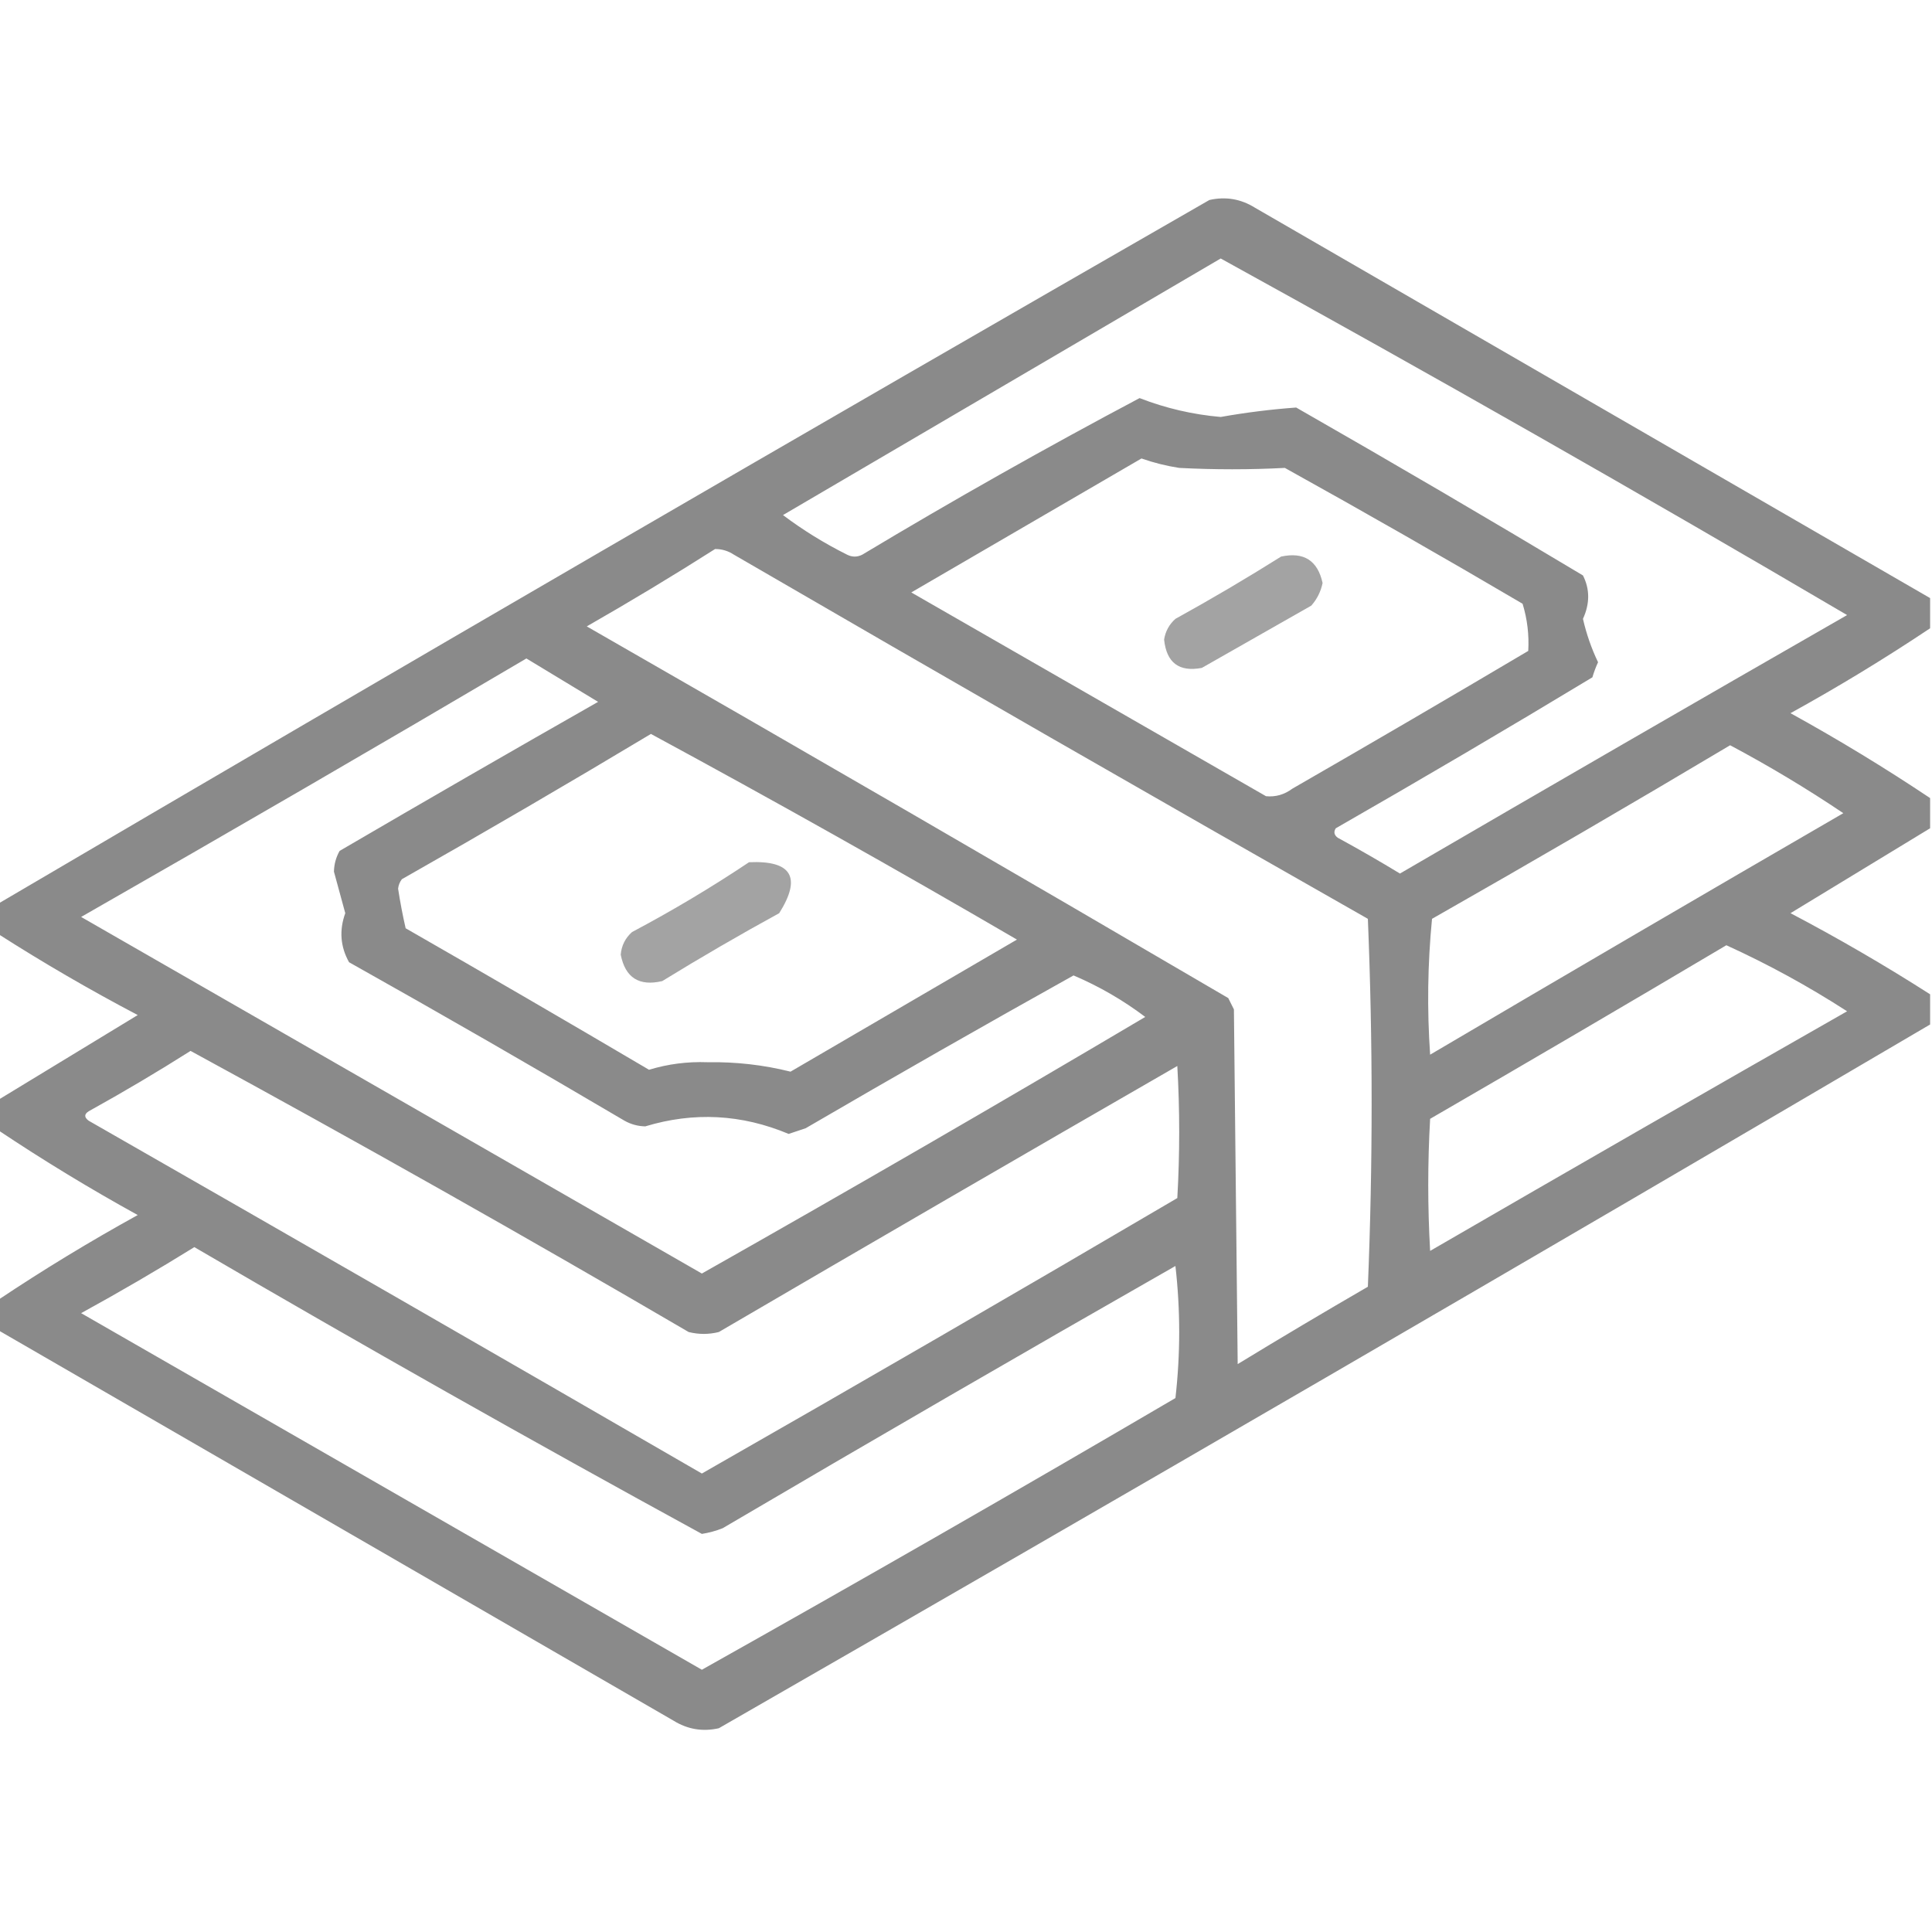 <?xml version="1.0" encoding="UTF-8" standalone="no"?>
<svg
   version="1.1"
   width="512px"
   height="512px"
   style="shape-rendering:geometricPrecision; text-rendering:geometricPrecision; image-rendering:optimizeQuality; fill-rule:evenodd; clip-rule:evenodd"
   id="svg3610"
   sodipodi:docname="banknotes2.svg"
   inkscape:version="1.1 (c68e22c387, 2021-05-23)"
   xmlns:inkscape="http://www.inkscape.org/namespaces/inkscape"
   xmlns:sodipodi="http://sodipodi.sourceforge.net/DTD/sodipodi-0.dtd"
   xmlns="http://www.w3.org/2000/svg"
   xmlns:svg="http://www.w3.org/2000/svg">
  <defs
     id="defs3614" />
  <sodipodi:namedview
     id="namedview3612"
     pagecolor="#505050"
     bordercolor="#eeeeee"
     borderopacity="1"
     inkscape:pageshadow="0"
     inkscape:pageopacity="0"
     inkscape:pagecheckerboard="0"
     showgrid="false"
     inkscape:zoom="0.9765625"
     inkscape:cx="255.488"
     inkscape:cy="256"
     inkscape:window-width="1920"
     inkscape:window-height="1137"
     inkscape:window-x="-8"
     inkscape:window-y="-8"
     inkscape:window-maximized="1"
     inkscape:current-layer="svg3610" />
  <g
     id="g3600"
     style="fill:#808080">
    <path
       style="opacity:0.92;fill:#808080"
       fill="#000000"
       d="M 511.5,158.5 C 511.5,161.167 511.5,163.833 511.5,166.5C 499.563,174.477 487.23,181.977 474.5,189C 487.23,196.023 499.563,203.523 511.5,211.5C 511.5,214.167 511.5,216.833 511.5,219.5C 499.194,226.989 486.861,234.489 474.5,242C 487.188,248.673 499.522,255.84 511.5,263.5C 511.5,266.167 511.5,268.833 511.5,271.5C 404.891,334.145 297.891,396.312 190.5,458C 186.218,458.965 182.218,458.298 178.5,456C 118.806,421.488 59.139,386.988 -0.5,352.5C -0.5,349.833 -0.5,347.167 -0.5,344.5C 11.437,336.523 23.77,329.023 36.5,322C 23.77,314.977 11.437,307.477 -0.5,299.5C -0.5,296.833 -0.5,294.167 -0.5,291.5C 11.806,284.011 24.139,276.511 36.5,269C 23.811,262.327 11.478,255.16 -0.5,247.5C -0.5,244.833 -0.5,242.167 -0.5,239.5C 106.109,176.855 213.109,114.688 320.5,53C 324.782,52.035 328.782,52.702 332.5,55C 392.194,89.512 451.861,124.012 511.5,158.5 Z M 323.5,68.5 C 379.223,99.198 434.556,130.698 489.5,163C 449.918,185.707 410.418,208.54 371,231.5C 365.582,228.207 360.082,225.04 354.5,222C 353.549,221.282 353.383,220.449 354,219.5C 376.831,206.419 399.498,193.085 422,179.5C 422.402,178.128 422.902,176.795 423.5,175.5C 421.74,171.814 420.407,167.981 419.5,164C 421.343,159.973 421.343,156.14 419.5,152.5C 394.331,137.414 368.998,122.581 343.5,108C 336.85,108.482 330.183,109.315 323.5,110.5C 316.095,109.857 308.928,108.19 302,105.5C 277.143,118.679 252.643,132.513 228.5,147C 227.167,147.667 225.833,147.667 224.5,147C 218.462,143.987 212.796,140.487 207.5,136.5C 246.194,113.822 284.861,91.155 323.5,68.5 Z M 302.5,121.5 C 305.738,122.633 309.071,123.467 312.5,124C 321.859,124.483 331.192,124.483 340.5,124C 361.663,135.747 382.663,147.747 403.5,160C 404.748,164.071 405.248,168.238 405,172.5C 384.249,184.793 363.415,196.959 342.5,209C 340.35,210.59 338.017,211.257 335.5,211C 304.167,193 272.833,175 241.5,157C 261.896,145.14 282.23,133.307 302.5,121.5 Z M 189.5,145.5 C 191.308,145.491 192.975,145.991 194.5,147C 250.337,179.419 306.337,211.586 362.5,243.5C 363.829,276.066 363.829,308.566 362.5,341C 350.917,347.707 339.417,354.541 328,361.5C 327.667,330.167 327.333,298.833 327,267.5C 326.5,266.5 326,265.5 325.5,264.5C 268.997,231.414 212.33,198.581 155.5,166C 167.063,159.392 178.396,152.559 189.5,145.5 Z M 139.5,174.5 C 145.806,178.322 152.139,182.155 158.5,186C 135.585,199.04 112.752,212.207 90,225.5C 89.042,227.199 88.542,229.033 88.5,231C 89.487,234.65 90.487,238.317 91.5,242C 89.862,246.542 90.195,250.876 92.5,255C 116.997,268.747 141.33,282.747 165.5,297C 167.199,297.958 169.033,298.458 171,298.5C 183.862,294.605 196.528,295.271 209,300.5C 210.5,300 212,299.5 213.5,299C 237.061,285.262 260.728,271.762 284.5,258.5C 291.322,261.408 297.655,265.075 303.5,269.5C 264.563,292.552 225.396,315.219 186,337.5C 131.177,306.016 76.343,274.516 21.5,243C 61.06,220.392 100.393,197.559 139.5,174.5 Z M 172.5,194.5 C 205.059,212.117 237.393,230.284 269.5,249C 249.5,260.667 229.5,272.333 209.5,284C 202.357,282.211 195.023,281.378 187.5,281.5C 182.169,281.306 177.002,281.973 172,283.5C 150.582,270.874 129.082,258.374 107.5,246C 106.714,242.564 106.047,239.064 105.5,235.5C 105.608,234.558 105.941,233.725 106.5,233C 128.727,220.392 150.727,207.559 172.5,194.5 Z M 458.5,197.5 C 468.839,203 478.839,209 488.5,215.5C 451.918,236.707 415.418,258.041 379,279.5C 378.167,267.486 378.334,255.486 379.5,243.5C 406.06,228.392 432.394,213.059 458.5,197.5 Z M 457.5,250.5 C 468.55,255.527 479.217,261.36 489.5,268C 452.585,289.04 415.752,310.207 379,331.5C 378.333,319.833 378.333,308.167 379,296.5C 405.312,281.266 431.479,265.933 457.5,250.5 Z M 50.5,278.5 C 94.823,302.633 138.823,327.466 182.5,353C 185.167,353.667 187.833,353.667 190.5,353C 230.918,329.374 271.418,305.874 312,282.5C 312.667,294.167 312.667,305.833 312,317.5C 270.164,342.086 228.164,366.419 186,390.5C 131.915,359.207 77.748,328.04 23.5,297C 22.289,296.107 22.289,295.274 23.5,294.5C 32.728,289.392 41.728,284.059 50.5,278.5 Z M 51.5,330.5 C 95.97,356.468 140.803,381.802 186,406.5C 187.888,406.204 189.722,405.704 191.5,405C 231.336,381.581 271.336,358.414 311.5,335.5C 312.833,347.167 312.833,358.833 311.5,370.5C 269.895,394.886 228.062,418.886 186,442.5C 131.177,411.016 76.343,379.516 21.5,348C 31.727,342.392 41.727,336.559 51.5,330.5 Z"
       id="path3598" />
  </g>
  <g
     id="g3604"
     style="fill:#999999">
    <path
       style="opacity:0.897;fill:#999999"
       fill="#000000"
       d="M 339.5,147.5 C 345.523,146.197 349.189,148.53 350.5,154.5C 350.03,156.774 349.03,158.774 347.5,160.5C 337.833,166 328.167,171.5 318.5,177C 312.477,178.148 309.143,175.648 308.5,169.5C 308.848,167.303 309.848,165.47 311.5,164C 321.061,158.726 330.394,153.226 339.5,147.5 Z"
       id="path3602" />
  </g>
  <g
     id="g3608"
     style="fill:#999999">
    <path
       style="opacity:0.896;fill:#999999"
       fill="#000000"
       d="M 198.5,228.5 C 209.818,227.99 212.485,232.49 206.5,242C 196.003,247.748 185.67,253.748 175.5,260C 169.371,261.439 165.704,259.106 164.5,253C 164.703,250.594 165.703,248.594 167.5,247C 178.228,241.311 188.561,235.144 198.5,228.5 Z"
       id="path3606" />
  </g>
</svg>
